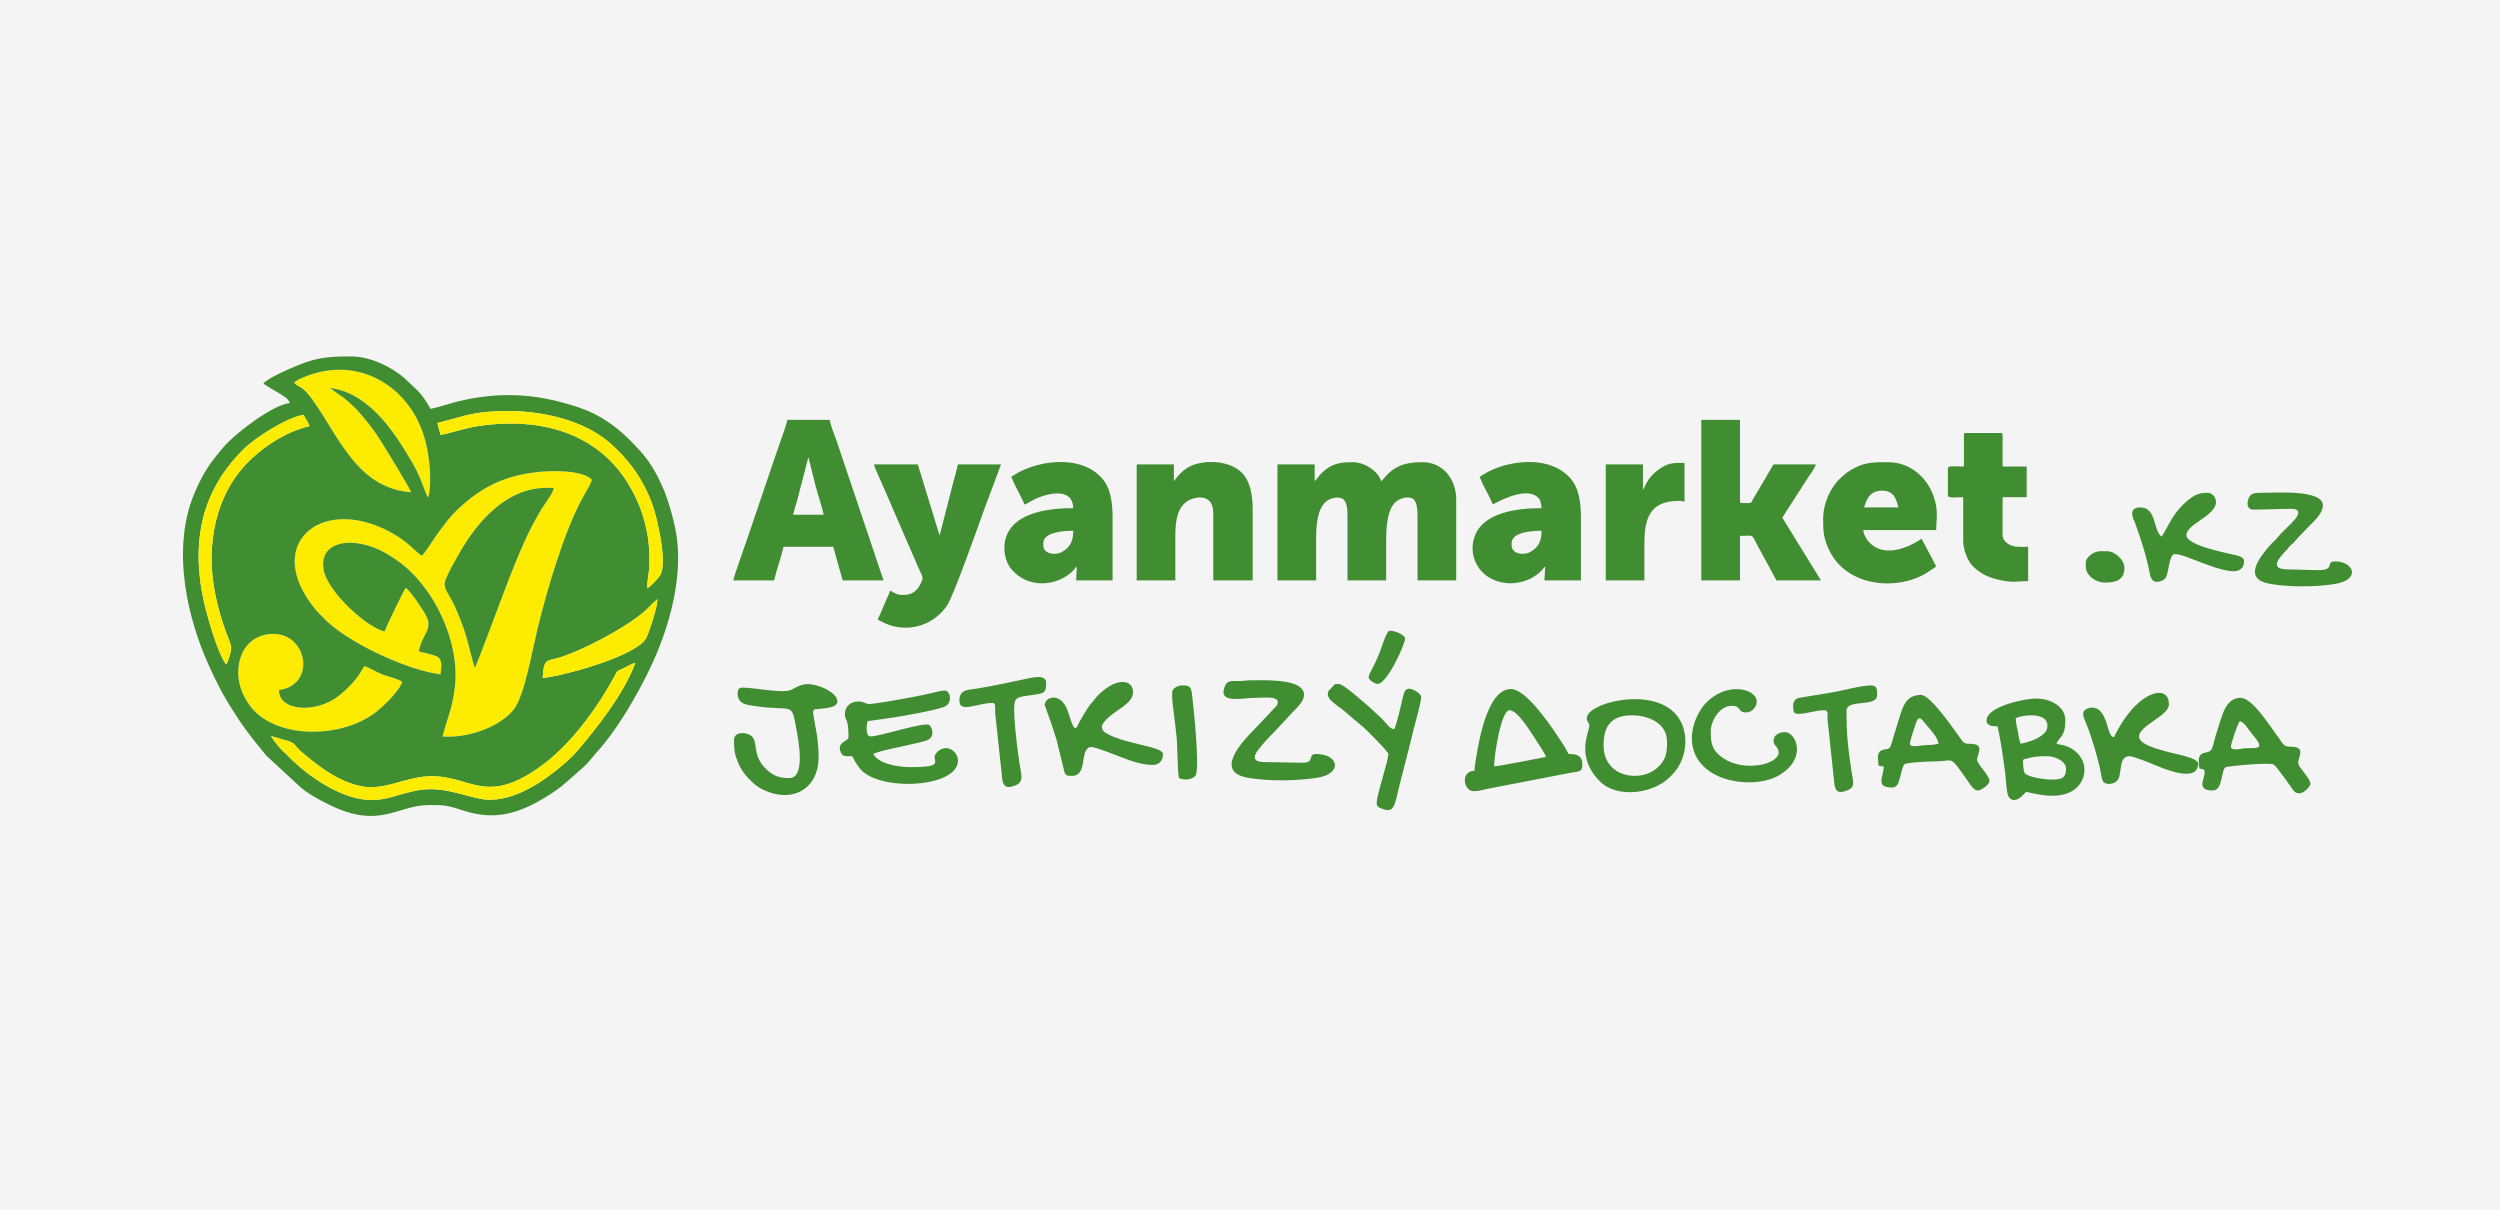 <?xml version="1.0" encoding="UTF-8"?>
<!DOCTYPE svg PUBLIC "-//W3C//DTD SVG 1.1//EN" "http://www.w3.org/Graphics/SVG/1.1/DTD/svg11.dtd">
<!-- Creator: CorelDRAW 2021.5 -->
<svg xmlns="http://www.w3.org/2000/svg" xml:space="preserve" width="310px" height="150px" version="1.1" style="shape-rendering:geometricPrecision; text-rendering:geometricPrecision; image-rendering:optimizeQuality; fill-rule:evenodd; clip-rule:evenodd"
viewBox="0 0 402.263 194.643"
 xmlns:xlink="http://www.w3.org/1999/xlink"
 xmlns:xodm="http://www.corel.com/coreldraw/odm/2003">
 <defs>
  <style type="text/css">
   <![CDATA[
    .fil2 {fill:#418E32}
    .fil3 {fill:#95B81D}
    .fil0 {fill:#F4F4F4}
    .fil1 {fill:#FEEC00}
   ]]>
  </style>
 </defs>
 <g id="Слой_x0020_1">
  <rect class="fil0" width="402.263" height="194.643"/>
  <g id="_2790561476416">
   <path class="fil1" d="M76.418 107.444c-0.282,-0.515 -1.104,-4.104 -1.389,-5.023 -0.519,-1.675 -1.096,-3.17 -1.766,-4.691 -1,-2.271 -2.143,-3.075 -1.558,-4.491 0.59,-1.428 1.478,-2.965 2.212,-4.247 2.572,-4.491 7.583,-11.133 15.168,-10.455 0.063,0.603 -1.529,2.666 -1.905,3.293 -2.245,3.747 -3.316,6.431 -5.012,10.601 -0.559,1.375 -5.345,14.32 -5.75,15.013zm-8.554 -18.033c-1.236,-0.76 -2.034,-2.226 -5.338,-3.948 -11.07,-5.77 -20.346,2.289 -11.717,12.651 0.418,0.502 0.656,0.674 1.143,1.203 3.61,3.925 13.627,8.585 18.932,9.18 0.137,-1.134 0.364,-2.421 -0.589,-2.873 -0.633,-0.299 -2.162,-0.618 -2.9,-0.815 0.483,-2.776 2.354,-3.474 1.154,-5.769 -0.594,-1.136 -2.553,-4.009 -3.257,-4.45 -0.288,0.287 -3.151,6.278 -3.42,7.01 -2.616,-0.521 -9.044,-6.191 -9.777,-9.816 -0.683,-3.388 2.012,-4.738 5.107,-4.402 2.894,0.314 5.013,1.606 6.904,2.949 5.514,3.917 9.959,12.707 9.082,20.239 -0.42,3.615 -1.245,4.971 -1.978,7.947 4.737,0.293 9.727,-1.939 11.597,-4.552 1.612,-2.252 2.856,-9.359 3.679,-12.756 1.471,-6.066 4.282,-15.763 7.357,-21.285 0.415,-0.747 1.179,-1.916 1.399,-2.737 -1.488,-1.566 -6.434,-1.517 -8.985,-1.209 -5.424,0.654 -8.926,2.548 -12.523,5.902 -2.759,2.574 -5.136,7.015 -5.87,7.531z"/>
   <path class="fil2" d="M211.538 77.421l0 -2.699 -5.987 0 0 18.663 6.221 0 0 -6.574c0,-2.462 0.214,-4.777 1.492,-6.02 0.58,-0.565 1.893,-0.999 2.733,-0.555 0.759,0.401 0.822,1.771 0.822,2.937l0 10.212 6.222 0 0 -6.574c0,-2.342 0.275,-4.892 1.494,-6.018 0.547,-0.506 1.907,-1.041 2.749,-0.575 0.727,0.403 0.804,1.828 0.804,2.955l0 10.212 6.221 0 0 -13.029c0,-3.284 -2.165,-5.986 -5.399,-5.986 -2.163,0 -3.987,0.305 -5.608,1.904 -0.546,0.54 -0.707,0.896 -1.083,1.147 -0.41,-1.538 -2.537,-3.051 -4.578,-3.051 -2.148,0 -3.514,0.246 -5.138,1.904 -0.341,0.348 -0.658,0.922 -0.965,1.147zm8.686 31.576c0,0.426 1.038,1.056 1.408,1.056 1.621,0 4.461,-6.503 4.461,-7.278 0,-0.602 -1.559,-1.291 -2.465,-1.291 -0.548,0 -1.223,2.518 -1.711,3.689 -0.273,0.657 -0.52,1.249 -0.832,1.868 -0.211,0.419 -0.861,1.527 -0.861,1.956zm115.385 -18.429l0 0.587c0,1.428 1.593,2.582 3.052,2.582 1.512,0 3.169,-0.225 3.169,-2.348 0,-1.306 -1.516,-2.699 -2.817,-2.699l-1.056 0c-1.003,0 -2.348,0.911 -2.348,1.878zm-145.904 34.627c0.973,0.467 2.272,0.161 2.658,-0.394 0.761,-1.093 -0.38,-11.666 -0.576,-13.191 -0.171,-1.317 -0.629,-1.322 -1.613,-1.322 -0.592,0 -1.19,0.327 -1.432,0.681 -0.443,0.65 0.265,4.445 0.386,5.882 0.047,0.566 0.174,1.448 0.218,2.012 0.125,1.604 0.108,5.258 0.359,6.332zm98.834 -11.738c0,0.526 -0.097,1.409 0.705,1.409 1.526,0 2.879,-0.587 4.343,-0.587 0.637,0 0.463,0.798 0.466,1.412l1.126 10.612c0.236,1.19 0.761,1.409 2.12,0.844 1.302,-0.541 0.868,-1.349 0.564,-3.411 -0.533,-3.621 -0.755,-5.543 -0.755,-9.34 0,-2.045 4.93,-0.461 4.93,-2.582 0,-0.597 0.095,-1.526 -0.939,-1.526 -1.694,0 -4.509,0.835 -6.674,1.191l-5.047 0.821c-0.454,0.142 -0.839,0.559 -0.839,1.157zm-134.166 -0.704c0,2.045 2.956,0.352 5.4,0.352 0.483,0 0.344,1.02 0.348,1.53l1.156 10.816c0.207,1.282 0.889,1.437 2.21,0.876 1.371,-0.583 0.782,-1.814 0.518,-3.721 -0.268,-1.93 -1.165,-8.459 -0.668,-9.81 0.249,-0.677 1.13,-0.711 2.271,-0.899 2.139,-0.352 2.734,-0.131 2.734,-1.961 0,-1.495 -2.127,-0.935 -3.28,-0.697 -2.877,0.595 -4.675,1.032 -7.837,1.553 -1.492,0.246 -2.852,0.105 -2.852,1.961zm59.277 -1.057c0,0.915 1.25,1.601 2.414,2.516l2.603 2.21c0.276,0.269 0.374,0.289 0.646,0.528 0.731,0.643 4.08,4.004 4.08,4.372 0,1.182 -1.878,6.495 -1.878,7.864 0,0.511 0.225,0.669 0.58,0.829 2.285,1.028 2.269,-0.338 3.082,-3.623 0.372,-1.504 0.796,-3.063 1.197,-4.671 0.407,-1.627 0.768,-3.069 1.174,-4.695 0.252,-1.007 1.127,-4.065 1.127,-4.86 0,-0.564 -1.163,-1.22 -1.728,-1.323 -0.947,-0.174 -1.055,0.711 -1.277,1.605 -0.193,0.78 -0.956,4.312 -1.338,4.883 -0.734,-0.062 -1.104,-0.811 -2.142,-1.849l-2.133 -1.975c-0.808,-0.625 -3.869,-3.454 -4.646,-3.454 -0.81,0 -0.636,0.071 -1.206,0.672 -0.279,0.294 -0.555,0.44 -0.555,0.971zm58.573 7.043c0,7.159 10.033,8.541 14.229,5.895 4.444,-2.804 2.404,-6.834 0.796,-6.834 -0.941,0 -1.878,0.454 -1.878,1.409 0,0.812 0.822,0.946 0.822,1.878 0,1.907 -5.547,3.183 -8.9,0.918 -1.926,-1.301 -2.017,-2.55 -2.017,-4.322 0,-1.82 1.522,-4.109 3.287,-4.109 1.863,0 0.799,1.057 2.465,1.057 0.748,0 1.643,-0.786 1.643,-1.761 0,-2 -4.803,-3.388 -8.306,0.38 -0.606,0.652 -1.064,1.46 -1.44,2.316 -0.344,0.781 -0.701,2.053 -0.701,3.173zm90.266 -36.74c2.149,0 3.891,-0.11 5.991,-0.122 0.524,-0.003 0.972,-0.006 1.225,0.311 0.691,0.864 -2.187,2.948 -3.108,4.154 -0.452,0.593 -1.01,0.985 -1.491,1.561 -1.562,1.865 -4.285,5.237 0.113,6.038 3.032,0.552 7.495,0.526 10.519,0.016 4.241,-0.715 2.914,-3.624 0.015,-3.624 -1.689,0 0.109,1.408 -2.699,1.408l-4.93 -0.118c-2.9,-0.035 -1.729,-1.559 -0.088,-3.255 0.236,-0.243 0.279,-0.377 0.48,-0.577 0.544,-0.545 0.108,0.066 1.05,-1.062l2.009 -2.1c0.864,-0.857 2.183,-2.036 2.183,-3.334 0,-2.586 -7.895,-1.995 -10.095,-1.995 -1.085,0 -1.569,0.157 -1.869,0.949 -0.43,1.133 0.079,1.75 0.695,1.75zm-14.672 4.343c-1.365,-0.913 -0.806,-4.695 -3.404,-4.695 -2.254,0 -1.001,2.123 -0.895,2.421 1.038,2.915 1.843,5.323 2.427,8.371 0.369,1.927 2.05,1.004 2.366,0.736 0.706,-0.6 0.618,-4.016 1.618,-4.016 0.909,0 2.169,0.561 2.917,0.84 0.903,0.336 1.858,0.735 2.819,1.054 0.961,0.32 3.559,1.241 4.593,0.688 0.687,-0.368 0.822,-0.852 0.822,-1.525 0,-0.741 -1.512,-0.906 -2.207,-1.079 -1.29,-0.32 -7.066,-1.448 -7.066,-3.03 0,-1.718 4.26,-2.935 4.734,-5.02 0.174,-0.766 -0.408,-1.787 -1.33,-1.787 -1.277,0 -1.894,0.207 -2.951,1.038 -2.709,2.128 -3.177,4.113 -4.443,6.004zm-7.63 32.28c-1.144,-0.095 -0.832,-2.74 -2.312,-4.262 -0.597,-0.614 -1.621,-0.674 -2.344,-0.158 -0.752,0.537 -0.064,1.651 0.197,2.306 0.816,2.05 1.811,5.342 2.259,7.6 0.057,0.293 0.164,1.041 0.281,1.363 0.371,1.027 1.852,0.706 2.369,0.175 0.95,-0.977 0.091,-3.972 2.015,-3.972 0.696,0 3.619,1.238 4.341,1.527 1.186,0.474 6.692,2.872 6.692,-0.353 0,-0.914 -3.589,-1.504 -4.93,-1.878 -1.49,-0.417 -4.577,-1.166 -4.577,-2.465 0,-1.752 4.812,-3.325 4.812,-5.165 0,-3.181 -4.106,-2.226 -7.254,2.488 -0.366,0.548 -1.401,2.24 -1.549,2.794zm-167.151 -1.409c-0.404,-0.271 -0.536,-0.768 -0.719,-1.276 -0.171,-0.478 -0.314,-0.955 -0.496,-1.498 -1.049,-3.124 -3.715,-2.397 -3.715,-0.982l0.984 2.773c0.344,1.033 0.642,1.854 0.946,2.928l1.128 4.623c0.21,1.016 0.413,1.062 1.286,1.062 2.621,0 1.228,-4.029 2.892,-4.623 0.513,-0.183 3.078,0.859 3.781,1.119 1.969,0.728 4.142,1.743 6.356,1.743 1.024,0 1.643,-0.679 1.643,-1.76 0,-1.227 -5.874,-1.517 -9.036,-3.289 -0.728,-0.408 -1.108,-1.036 -0.444,-1.848 1.666,-2.038 4.668,-2.781 4.668,-4.841 0,-1.875 -2.205,-2.191 -4.396,-0.522 -0.356,0.272 -0.728,0.548 -1.036,0.842 -0.376,0.358 -0.537,0.622 -0.877,1.001 -0.568,0.634 -1.123,1.458 -1.563,2.194 -0.223,0.374 -0.473,0.807 -0.692,1.186 -0.227,0.391 -0.354,0.908 -0.71,1.168zm84.985 2.7c0,-3.104 1.256,-4.813 4.577,-4.813 2.771,0 5.634,1.328 5.634,4.226 0,1.762 -0.101,2.908 -1.613,4.256 -2.652,2.363 -8.598,1.561 -8.598,-3.669zm-2.7 -4.343c0,0.513 0.273,0.623 0.394,1.021 0.257,0.845 -2.495,4.945 1.746,9.164 2.761,2.749 8.569,1.967 11.213,-0.706 0.751,-0.76 1.175,-1.205 1.673,-2.2 1.404,-2.806 1.114,-6.555 -1.392,-8.589 -4.404,-3.575 -13.634,-0.995 -13.634,1.31zm-58.456 -4.226c0,1.761 3.316,0.929 5.164,0.939 1.525,0.007 4.19,-0.409 3.447,1.206l-3.417 3.636c-2.036,2.034 -6.877,7.039 -1.272,8.022 3.322,0.581 7.738,0.52 11.07,0.015 4.304,-0.651 3.553,-3.84 -0.085,-3.84 -1.436,0 -0.144,1.408 -2.112,1.408l-6.458 -0.115c-2.563,-0.127 -0.714,-2.026 0.082,-2.973 0.569,-0.677 0.978,-1.081 1.592,-1.695l3.167 -3.406c0.928,-0.938 2.783,-2.649 1.117,-3.989 -1.489,-1.198 -5.6,-1.119 -7.956,-1.09 -0.718,0.008 -1.135,0.128 -1.991,0.122 -0.707,-0.006 -1.321,-0.074 -1.735,0.26 -0.31,0.251 -0.613,0.952 -0.613,1.5zm110.455 8.334c0,-0.539 0.718,-2.538 0.951,-3.275 0.429,-1.358 0.828,-0.849 1.499,0.004 0.636,0.808 2.128,2.261 2.128,3.271 -0.829,0.193 -1.345,0.205 -2.351,0.232 -0.469,0.012 -2.227,0.474 -2.227,-0.232zm-5.164 2.231l0.117 1.291c0.345,0.08 0.358,0.117 0.822,0.117 0,1.687 -1.435,3.404 1.408,3.404 0.807,0 1.021,-0.917 1.216,-1.602 0.137,-0.481 0.436,-1.912 0.691,-2.126 0.419,-0.353 4.283,-0.482 5.258,-0.493 2.827,-0.032 1.924,-1.142 5.043,3.281 0.334,0.474 0.846,1.41 1.526,1.41 0.556,0 1.878,-0.959 1.878,-1.526 0,-0.91 -1.996,-2.725 -1.996,-3.404 0,-0.921 1.388,-2.587 -1.176,-2.58 -0.953,0.002 -1.03,-0.23 -1.44,-0.79 -1.195,-1.63 -4.872,-7.077 -6.422,-7.077 -2.784,0 -3.075,2.594 -3.828,4.858 -0.19,0.571 -0.295,0.923 -0.473,1.523 -0.78,2.624 -0.506,2.163 -1.774,2.451 -0.557,0.126 -0.85,0.527 -0.85,1.263zm56.812 -1.761c0,-0.554 1.031,-3.546 1.408,-4.108 0.692,0.161 1.128,0.92 1.71,1.694 0.407,0.542 1.459,1.681 1.459,2.179 0,0.664 -1.635,0.41 -2.33,0.486 -0.607,0.068 -2.247,0.494 -2.247,-0.251zm-5.165 2.113c0,0.908 -0.059,0.65 0.117,1.408 0.573,0.133 0.822,0.022 0.822,0.587 0,1.114 -1.4,2.935 1.291,2.935 1.654,0 1.326,-3.181 2.036,-3.716 0.278,-0.209 7.092,-0.839 7.774,-0.46 0.413,0.231 2.618,3.366 3.099,4.062 1.077,1.561 2.82,-0.503 2.82,-0.943 0,-0.954 -1.953,-2.605 -1.973,-3.401 -0.022,-0.891 1.342,-2.595 -1.196,-2.585 -1.27,0.006 -1.11,-0.354 -2.398,-2.063 -1.19,-1.577 -3.802,-5.802 -5.701,-5.802 -2.429,0 -3.005,3.111 -3.566,4.769 -1.179,3.484 -0.638,3.79 -2.157,4.064 -0.55,0.099 -0.968,0.463 -0.968,1.145zm-234.292 -11.621c-0.669,0 -0.821,0.367 -0.821,0.939 0,1.733 1.441,1.847 2.984,2.063 6.012,0.844 5.662,-0.832 6.474,3.738 0.201,1.13 1.614,7.815 -1.125,7.815 -1.433,0 -2.451,-0.243 -3.612,-1.318 -2.647,-2.45 -1.221,-4.641 -2.654,-5.562 -0.888,-0.572 -2.654,-0.571 -2.654,0.777 0,1.724 0.1,2.302 0.786,3.908 0.641,1.499 2.313,3.267 3.75,3.997 4.573,2.321 9.079,0.179 9.079,-5.206 0,-1.293 -0.14,-2.724 -0.316,-3.792 -0.751,-4.531 -1.048,-3.706 1.091,-4.002 0.765,-0.106 2.882,-0.262 2.073,-1.735 -0.622,-1.132 -2.724,-1.989 -4.188,-2.167 -1.451,-0.178 -2.558,0.702 -3.187,0.947 -1.378,0.535 -5.858,-0.402 -7.68,-0.402zm206.003 11.973c0,-0.479 0.05,-0.387 0.433,-0.507 1.215,-0.38 2.153,-0.432 3.441,-0.432 1.252,0 3.052,0.806 3.052,1.995 0,1.807 -1.076,1.761 -2.583,1.761 -0.778,0 -3.865,-0.398 -4.134,-1.147 -0.113,-0.315 -0.209,-1.169 -0.209,-1.67zm-1.174 -7.043c1.007,-0.533 3.74,-0.796 4.73,0.2 0.523,0.525 0.475,1.534 0,2.064 -0.952,1.063 -2.497,1.516 -3.908,1.844 -0.308,-0.583 -0.329,-1.243 -0.478,-1.986 -0.116,-0.574 -0.344,-1.468 -0.344,-2.122zm-4.695 0.352c0,1.034 1.365,0.939 1.761,0.939 0.559,2.401 0.88,4.91 1.242,7.562 0.138,1.013 0.178,3.283 0.607,3.853 1.05,1.392 2.682,-0.85 2.729,-0.85 0.589,0 5.165,1.614 7.818,-0.399 2.04,-1.547 2.196,-4.489 0.067,-6.195 -1.325,-1.062 -2.59,-0.979 -2.955,-1.154 0.28,-1.047 1.408,-0.986 1.408,-3.756 0,-2.279 -2.376,-3.521 -4.695,-3.521 -2.073,0 -7.982,1.343 -7.982,3.521zm-79.232 7.395c0,-1.893 1.147,-9.038 2.465,-9.038 1.449,0 3.793,4.121 4.672,5.423 0.279,0.413 1.095,1.651 1.197,2.089 -0.043,0.021 -7.608,1.51 -8.334,1.526zm-3.169 0.705c-2.3,0.051 -1.77,3.286 -0.117,3.286 0.794,0 1.581,-0.232 2.301,-0.398l13.58 -2.619c1.054,-0.132 1.608,-0.157 1.608,-1.209 0,-1.514 -0.903,-1.76 -2.23,-1.76 -0.324,-0.613 -0.492,-0.978 -0.892,-1.573 -0.357,-0.533 -0.654,-0.979 -0.985,-1.48 -1.453,-2.192 -5.074,-7.394 -7.396,-7.394 -3.679,0 -5.059,7.825 -5.586,10.965 -0.102,0.613 -0.271,1.631 -0.283,2.182zm-99.07 -11.152c-1.324,0 -2.23,0.747 -2.23,2.113 0,1.049 0.587,0.381 0.587,3.639 0,0.593 -1.408,0.689 -1.408,1.761 0,0.406 0.232,0.957 0.506,1.137 0.354,0.233 0.947,0.154 1.489,0.154 0.419,0.791 0.717,1.326 1.271,2.015 2.986,3.715 15.749,3.123 15.749,-1.311 0,-1.352 -1.584,-2.697 -3.107,-1.581 -0.242,0.178 -0.649,0.66 -0.649,0.994 0,0.97 1.057,1.644 -3.873,1.644 -1.864,0 -5.113,-0.463 -5.987,-2.113 0.919,-0.616 7.836,-1.737 8.85,-2.302 1.111,-0.618 0.559,-2.092 0.15,-2.361 -0.866,-0.568 -8.528,2.041 -9.571,1.819 -0.69,-0.146 -0.51,-1.827 -0.368,-2.438l3.606 -0.504c1.604,-0.213 7.432,-1.258 8.754,-1.809 1.426,-0.594 0.959,-2.618 0.083,-2.618 -0.556,0 -1.145,0.183 -1.69,0.307 -0.615,0.14 -1.162,0.273 -1.723,0.389 -1.157,0.24 -2.234,0.444 -3.445,0.664 -0.915,0.165 -4.539,0.809 -5.389,0.811 -0.421,0.001 -0.82,-0.41 -1.605,-0.41zm126.185 -34.04l0 -4.108 -5.986 0 0 18.663 6.22 0 0 -5.987c0,-4.466 1.184,-6.807 5.635,-6.807 0.404,0 0.455,0.086 0.821,0.117l0 -6.221c-1.712,0 -2.606,-0.099 -4.26,1.139 -1.849,1.383 -1.97,2.541 -2.43,3.204zm51.647 -8.804l0 5.048c-1.582,0 -2.582,-0.236 -2.582,0.352l0 4.226c0,0.578 0.926,0.352 2.465,0.352l0 7.042c0,1.363 0.675,3.19 1.565,4.07 1.079,1.065 2.205,1.678 3.786,2.083 2.636,0.676 3.349,0.303 5.096,0.303l0 -5.517c-1.097,0 -2.367,0.137 -3.261,-0.495 -0.393,-0.279 -0.848,-0.765 -0.848,-1.383l0 -6.103 3.874 0 0 -4.93 -3.874 0 0 -5.048c0,-0.27 -0.081,-0.352 -0.352,-0.352l-5.517 0c-0.27,0 -0.352,0.082 -0.352,0.352zm-13.147 8.921c1.97,0 2.328,1.603 2.583,2.7l-5.517 0c0.326,-0.68 0.565,-2.7 2.934,-2.7zm-9.507 4.578c0,2.029 0.068,3.066 0.939,4.93 2.8,5.994 10.91,6.632 15.635,3.78 0.626,-0.378 1.053,-0.7 1.62,-1.08 -0.403,-0.761 -0.744,-1.506 -1.169,-2.236l-1.179 -2.225c-2.129,1.426 -5.679,2.928 -8.066,0.907 -0.59,-0.5 -1.245,-1.368 -1.324,-2.315l11.738 0c0,-1.833 0.421,-3.113 -0.454,-5.533 -1.081,-2.99 -3.769,-5.383 -7.293,-5.383 -1.964,0 -3.419,-0.053 -5.245,0.858 -1.114,0.556 -1.759,1.044 -2.591,1.869 -1.352,1.34 -2.611,3.762 -2.611,6.428zm-125.48 4.226l0 -0.353c0,-1.75 3.14,-1.995 4.812,-1.995 0,1.52 -0.364,2.619 -1.854,3.428 -1.085,0.589 -2.958,0.289 -2.958,-1.08zm-5.165 -11.034c0.206,0.39 0.307,0.699 0.508,1.135 0.381,0.821 1.468,2.739 1.605,3.326 0.377,-0.088 0.817,-0.401 1.166,-0.595 1.848,-1.026 6.616,-2.528 6.698,1.182 -3.793,0 -9.236,0.624 -10.719,4.422 -0.729,1.866 -0.293,4.148 0.775,5.405 2.481,2.921 6.695,2.906 9.493,0.638 0.545,-0.442 0.805,-0.904 1.038,-1.075l-0.117 2.23 5.869 0 0 -9.977c0,-2.823 -0.385,-4.972 -1.732,-6.485 -3.152,-3.541 -9.251,-2.988 -13.098,-1.068 -0.613,0.306 -0.943,0.575 -1.486,0.862zm80.523 11.034l0 -0.353c0,-1.75 3.141,-1.995 4.813,-1.995 0,1.52 -0.365,2.619 -1.854,3.428 -1.085,0.589 -2.959,0.289 -2.959,-1.08zm-5.164 -11.034c0.206,0.39 0.306,0.699 0.508,1.135 0.38,0.821 1.468,2.739 1.604,3.326 0.156,-0.037 5.092,-3.038 7.196,-1.21 0.26,0.225 0.369,0.329 0.483,0.692 0.08,0.255 0.18,0.828 0.186,1.105 -3.794,0 -9.236,0.624 -10.72,4.422 -1.388,3.553 1.075,7.667 5.79,7.667 1.165,0 2.545,-0.405 3.284,-0.824 0.651,-0.371 1.225,-0.757 1.734,-1.317 0.194,-0.213 0.285,-0.401 0.499,-0.558l-0.117 2.23 5.869 0 0 -9.977c0,-2.823 -0.386,-4.972 -1.732,-6.485 -3.152,-3.541 -9.251,-2.988 -13.099,-1.068 -0.613,0.306 -0.943,0.575 -1.485,0.862zm-49.183 0.704l0 -2.699 -5.986 0 0 18.663 6.221 0 0 -7.278c0,-2.514 0.398,-4.425 1.924,-5.47 0.83,-0.569 4.18,-1.603 4.18,1.949l0 10.799 6.338 0 0 -11.386c0,-2.255 -0.346,-4.088 -1.288,-5.403 -1.936,-2.704 -6.933,-2.784 -9.28,-1.291 -0.633,0.403 -1.4,1.155 -1.852,1.786l-0.257 0.33zm-43.548 18.311c-1.096,0 -1.316,-0.282 -2.113,-0.704 -0.075,0.322 -0.333,0.852 -0.473,1.171l-1.523 3.525c0.304,0.081 0.921,0.528 1.949,0.868 3.514,1.164 7.212,-0.207 9.228,-3.191 1.06,-1.57 5.127,-13.112 5.829,-15.065 0.451,-1.256 0.951,-2.537 1.406,-3.759l1.426 -3.855 -6.926 0c-0.222,0.954 -0.466,1.831 -0.728,2.793l-2.206 8.592c-0.086,-0.134 -0.003,0.071 -0.111,-0.241l-3.411 -11.144 -7.043 0c0.035,0.416 0.942,2.311 1.158,2.833l3.623 8.35c0.814,1.906 1.598,3.664 2.412,5.569 0.612,1.432 0.925,1.318 0.124,2.771 -0.493,0.896 -1.293,1.487 -2.621,1.487zm128.414 -2.347l6.222 0 0 -7.16c2.376,0 1.776,-0.403 2.895,1.682l2.974 5.478 7.16 0 -6.221 -10.095 4.085 -6.361c0.368,-0.59 1.162,-1.557 1.314,-2.207l-6.808 0 -3.263 5.54c-0.469,0.807 -0.127,0.681 -1.784,0.681 -0.271,0 -0.352,-0.082 -0.352,-0.352l0 -13.03 -6.222 0 0 25.824zm-143.674 -19.837l1.173 4.696c0.402,1.52 0.934,3.037 1.292,4.577l-4.93 0c0.186,-0.797 0.422,-1.461 0.654,-2.282l1.811 -6.991zm-12.09 19.837l6.573 0c0.4,-1.716 1.143,-3.752 1.526,-5.4l7.982 0 1.526 5.4 6.573 0 -7.595 -22.572c-0.358,-0.903 -0.875,-2.325 -1.091,-3.252l-6.808 0c-0.05,0.598 -0.771,2.529 -1.011,3.215 -0.386,1.106 -0.744,2.109 -1.116,3.226l-4.373 12.883c-0.504,1.511 -1.91,5.317 -2.186,6.5z"/>
   <path class="fil1" d="M47.329 61.575c0.931,1.183 1.041,-0.357 4.301,4.733 1.197,1.869 2.319,3.849 3.555,5.598 2.293,3.244 5.34,6.89 10.982,7.307 -0.342,-0.933 -5.141,-8.729 -5.615,-9.39 -1.549,-2.167 -3.244,-4.269 -5.298,-5.855l-2.193 -1.539c4.177,0.434 7.575,3.676 9.881,6.768 1.27,1.703 2.164,3.15 3.282,5.05 1.27,2.16 1.473,3.029 2.308,5.086 0.158,0.388 0.133,0.431 0.411,0.678 0.628,-3.03 0.102,-7.253 -0.758,-9.956 -2.315,-7.281 -9.194,-12.019 -16.907,-10.157 -1.066,0.257 -3.41,1.033 -3.949,1.677z"/>
   <path class="fil1" d="M64.698 109.701c-0.625,-0.493 -2.294,-0.84 -3.166,-1.182 -0.983,-0.387 -1.885,-0.985 -2.895,-1.354 -0.455,0.71 -0.664,1.131 -1.146,1.788 -0.758,1.036 -1.87,2.129 -2.911,2.958 -3.784,3.015 -9.796,2.443 -9.679,-0.873 6.194,-0.86 4.5,-9.62 -1.513,-9.017 -2.637,0.265 -4.271,1.988 -4.836,4.311 -0.703,2.893 0.365,5.457 1.647,7.204 3.932,5.367 14.549,5.441 20.256,1.081 1.013,-0.773 3.958,-3.532 4.243,-4.916z"/>
   <path class="fil2" d="M76.418 107.444c0.405,-0.693 5.191,-13.638 5.75,-15.013 1.696,-4.17 2.767,-6.854 5.012,-10.601 0.376,-0.627 1.968,-2.69 1.905,-3.293 -7.585,-0.678 -12.596,5.964 -15.168,10.455 -0.734,1.282 -1.622,2.819 -2.212,4.247 -0.585,1.416 0.558,2.22 1.558,4.491 0.67,1.521 1.247,3.016 1.766,4.691 0.285,0.919 1.107,4.508 1.389,5.023zm-11.72 2.257c-0.285,1.384 -3.23,4.143 -4.243,4.916 -5.707,4.36 -16.324,4.286 -20.256,-1.081 -1.282,-1.747 -2.35,-4.311 -1.647,-7.204 0.565,-2.323 2.199,-4.046 4.836,-4.311 6.013,-0.603 7.707,8.157 1.513,9.017 -0.117,3.316 5.895,3.888 9.679,0.873 1.041,-0.829 2.153,-1.922 2.911,-2.958 0.482,-0.657 0.691,-1.078 1.146,-1.788 1.01,0.369 1.912,0.967 2.895,1.354 0.872,0.342 2.541,0.689 3.166,1.182zm-21.084 8.734c0.729,0.185 1.376,0.436 2.103,0.618 2.139,0.537 1.229,0.675 3.284,2.352 2.587,2.11 5.374,4.317 9.1,5.101 3.184,0.671 6.411,-0.983 9.4,-1.444 7.549,-1.164 9.668,4.634 18.241,-0.887 3.442,-2.217 6.174,-5.117 8.647,-8.372 1.648,-2.17 3.065,-4.414 4.419,-6.851 0.606,-1.091 0.296,-0.848 1.435,-1.381 0.51,-0.239 1.451,-0.82 1.973,-0.906 -1.779,4.997 -6.478,10.822 -9.35,14.193 -1.486,1.744 -4.573,4.142 -6.524,5.327 -2.204,1.338 -5.701,3.026 -9.126,2.331 -3.36,-0.682 -6.126,-2.012 -9.958,-1.353 -3.638,0.626 -5.849,2.246 -9.996,1.239 -4.134,-1.005 -8.503,-4.187 -11.29,-7.139 -0.133,-0.142 -0.221,-0.198 -0.369,-0.334 -0.489,-0.447 -1.765,-1.964 -1.989,-2.494zm62.038 -21.875c0.199,-0.159 -0.259,-0.13 0.265,-0.127l-0.151 0.217c-0.013,1.091 -1.33,5.12 -1.771,5.98 -1.493,2.909 -13.227,6.114 -16.668,6.465 0.145,-3.529 0.858,-2.603 3.235,-3.459 0.858,-0.309 1.673,-0.633 2.442,-0.967 3.239,-1.407 8.314,-4.146 10.899,-6.466 0.608,-0.545 1.126,-1.209 1.749,-1.643zm-37.788 -7.149c0.734,-0.516 3.111,-4.957 5.87,-7.531 3.597,-3.354 7.099,-5.248 12.523,-5.902 2.551,-0.308 7.497,-0.357 8.985,1.209 -0.22,0.821 -0.984,1.99 -1.399,2.737 -3.075,5.522 -5.886,15.219 -7.357,21.285 -0.823,3.397 -2.067,10.504 -3.679,12.756 -1.87,2.613 -6.86,4.845 -11.597,4.552 0.733,-2.976 1.558,-4.332 1.978,-7.947 0.877,-7.532 -3.568,-16.322 -9.082,-20.239 -1.891,-1.343 -4.01,-2.635 -6.904,-2.949 -3.095,-0.336 -5.79,1.014 -5.107,4.402 0.733,3.625 7.161,9.295 9.777,9.816 0.269,-0.732 3.132,-6.723 3.42,-7.01 0.704,0.441 2.663,3.314 3.257,4.45 1.2,2.295 -0.671,2.993 -1.154,5.769 0.738,0.197 2.267,0.516 2.9,0.815 0.953,0.452 0.726,1.739 0.589,2.873 -5.305,-0.595 -15.322,-5.255 -18.932,-9.18 -0.487,-0.529 -0.725,-0.701 -1.143,-1.203 -8.629,-10.362 0.647,-18.421 11.717,-12.651 3.304,1.722 4.102,3.188 5.338,3.948zm-31.459 17.498c-1.417,-1.714 -3.361,-8.59 -3.888,-11.511 -1.654,-9.161 0.272,-16.702 6.58,-23.032 1.928,-1.933 7.033,-5.185 9.749,-5.621 0.27,0.634 0.729,1.119 0.957,1.804 -3.876,0.974 -6.975,3.081 -9.294,5.226 -5.878,5.437 -7.525,14.043 -5.832,22.046 0.42,1.986 0.961,3.888 1.601,5.674 0.209,0.584 0.923,2.188 0.926,2.689 0.005,0.675 -0.499,2.264 -0.799,2.725zm33.963 -38.838c2.344,-0.568 4.497,-1.36 7.007,-1.682 7.083,-0.908 15.672,0.51 20.66,4.806 2.878,2.478 5.463,5.751 7.024,10.232 0.65,1.867 2.404,9.168 1.165,11.118 -0.418,0.656 -1.487,1.779 -2.076,2.118 -0.049,-1.197 0.29,-2.416 0.338,-3.621 0.051,-1.277 0.008,-2.498 -0.128,-3.752 -0.232,-2.151 -0.842,-4.368 -1.589,-6.159 -4.487,-10.763 -14.41,-14.173 -25.506,-12.624 -2.609,0.364 -5.037,1.3 -6.38,1.454l-0.515 -1.89zm-23.039 -6.496c0.539,-0.644 2.883,-1.42 3.949,-1.677 7.713,-1.862 14.592,2.876 16.907,10.157 0.86,2.703 1.386,6.926 0.758,9.956 -0.278,-0.247 -0.253,-0.29 -0.411,-0.678 -0.835,-2.057 -1.038,-2.926 -2.308,-5.086 -1.118,-1.9 -2.012,-3.347 -3.282,-5.05 -2.306,-3.092 -5.704,-6.334 -9.881,-6.768l2.193 1.539c2.054,1.586 3.749,3.688 5.298,5.855 0.474,0.661 5.273,8.457 5.615,9.39 -5.642,-0.417 -8.689,-4.063 -10.982,-7.307 -1.236,-1.749 -2.358,-3.729 -3.555,-5.598 -3.26,-5.09 -3.37,-3.55 -4.301,-4.733zm-4.937 0.117c0.183,0.25 1.727,1.076 2.229,1.41 0.751,0.5 1.808,0.953 1.996,1.76 -2.554,0.212 -8.435,4.564 -10.592,7.014l-1.173 1.41c-1.551,1.888 -2.706,3.941 -3.696,6.398 -3.219,7.992 -1.468,17.75 1.611,25.439 0.876,2.189 2.432,5.457 3.615,7.419 0.292,0.483 0.55,0.938 0.845,1.385 0.594,0.898 1.14,1.825 1.761,2.699 1.602,2.256 2.299,2.997 3.856,4.948l5.735 5.299c1.478,1.106 2.431,1.627 4.181,2.509 8.34,4.203 11.084,0.156 16.277,0.156 2.475,0 2.839,0.005 5.473,0.866 4.292,1.403 7.756,0.89 11.744,-1.256 1.558,-0.839 2.701,-1.575 4.081,-2.61l2.323 -2.02c0.575,-0.573 1.53,-1.232 2.271,-2.189l1.018 -1.213c3.729,-4.01 7.952,-11.53 9.998,-16.647 1.927,-4.819 3.791,-11.54 2.973,-17.863 -0.295,-2.276 -1.289,-5.91 -2.167,-7.928 -1.648,-3.788 -2.824,-5.278 -5.463,-7.918 -2.21,-2.21 -4.869,-4.112 -8.173,-5.209 -5.993,-1.989 -11.439,-2.595 -17.984,-1.286 -2.004,0.401 -2.672,0.684 -4.357,1.159l-1.502 0.377c-0.59,-1.115 -1.326,-2.212 -2.201,-3.082l-1.998 -1.875c-1.898,-1.668 -5.333,-3.495 -8.595,-3.495 -3.614,0 -5.47,0.185 -8.469,1.392 -1.237,0.498 -5.024,2.142 -5.617,2.951z"/>
   <path class="fil1" d="M43.614 118.435c0.224,0.53 1.5,2.047 1.989,2.494 0.148,0.136 0.236,0.192 0.369,0.334 2.787,2.952 7.156,6.134 11.29,7.139 4.147,1.007 6.358,-0.613 9.996,-1.239 3.832,-0.659 6.598,0.671 9.958,1.353 3.425,0.695 6.922,-0.993 9.126,-2.331 1.951,-1.185 5.038,-3.583 6.524,-5.327 2.872,-3.371 7.571,-9.196 9.35,-14.193 -0.522,0.086 -1.463,0.667 -1.973,0.906 -1.139,0.533 -0.829,0.29 -1.435,1.381 -1.354,2.437 -2.771,4.681 -4.419,6.851 -2.473,3.255 -5.205,6.155 -8.647,8.372 -8.573,5.521 -10.692,-0.277 -18.241,0.887 -2.989,0.461 -6.216,2.115 -9.4,1.444 -3.726,-0.784 -6.513,-2.991 -9.1,-5.101 -2.055,-1.677 -1.145,-1.815 -3.284,-2.352 -0.727,-0.182 -1.374,-0.433 -2.103,-0.618z"/>
   <path class="fil1" d="M70.368 68.071l0.515 1.89c1.343,-0.154 3.771,-1.09 6.38,-1.454 11.096,-1.549 21.019,1.861 25.506,12.624 0.747,1.791 1.357,4.008 1.589,6.159 0.136,1.254 0.179,2.475 0.128,3.752 -0.048,1.205 -0.387,2.424 -0.338,3.621 0.589,-0.339 1.658,-1.462 2.076,-2.118 1.239,-1.95 -0.515,-9.251 -1.165,-11.118 -1.561,-4.481 -4.146,-7.754 -7.024,-10.232 -4.988,-4.296 -13.577,-5.714 -20.66,-4.806 -2.51,0.322 -4.663,1.114 -7.007,1.682z"/>
   <path class="fil1" d="M36.405 106.909c0.3,-0.461 0.804,-2.05 0.799,-2.725 -0.003,-0.501 -0.717,-2.105 -0.926,-2.689 -0.64,-1.786 -1.181,-3.688 -1.601,-5.674 -1.693,-8.003 -0.046,-16.609 5.832,-22.046 2.319,-2.145 5.418,-4.252 9.294,-5.226 -0.228,-0.685 -0.687,-1.17 -0.957,-1.804 -2.716,0.436 -7.821,3.688 -9.749,5.621 -6.308,6.33 -8.234,13.871 -6.58,23.032 0.527,2.921 2.471,9.797 3.888,11.511z"/>
   <path class="fil1" d="M105.766 96.65l-0.114 -0.09c-0.623,0.434 -1.141,1.098 -1.749,1.643 -2.585,2.32 -7.66,5.059 -10.899,6.466 -0.769,0.334 -1.584,0.658 -2.442,0.967 -2.377,0.856 -3.09,-0.07 -3.235,3.459 3.441,-0.351 15.175,-3.556 16.668,-6.465 0.441,-0.86 1.758,-4.889 1.771,-5.98z"/>
   <path class="fil3" d="M105.766 96.65l0.151 -0.217c-0.524,-0.003 -0.066,-0.032 -0.265,0.127l0.114 0.09z"/>
  </g>
 </g>
</svg>
